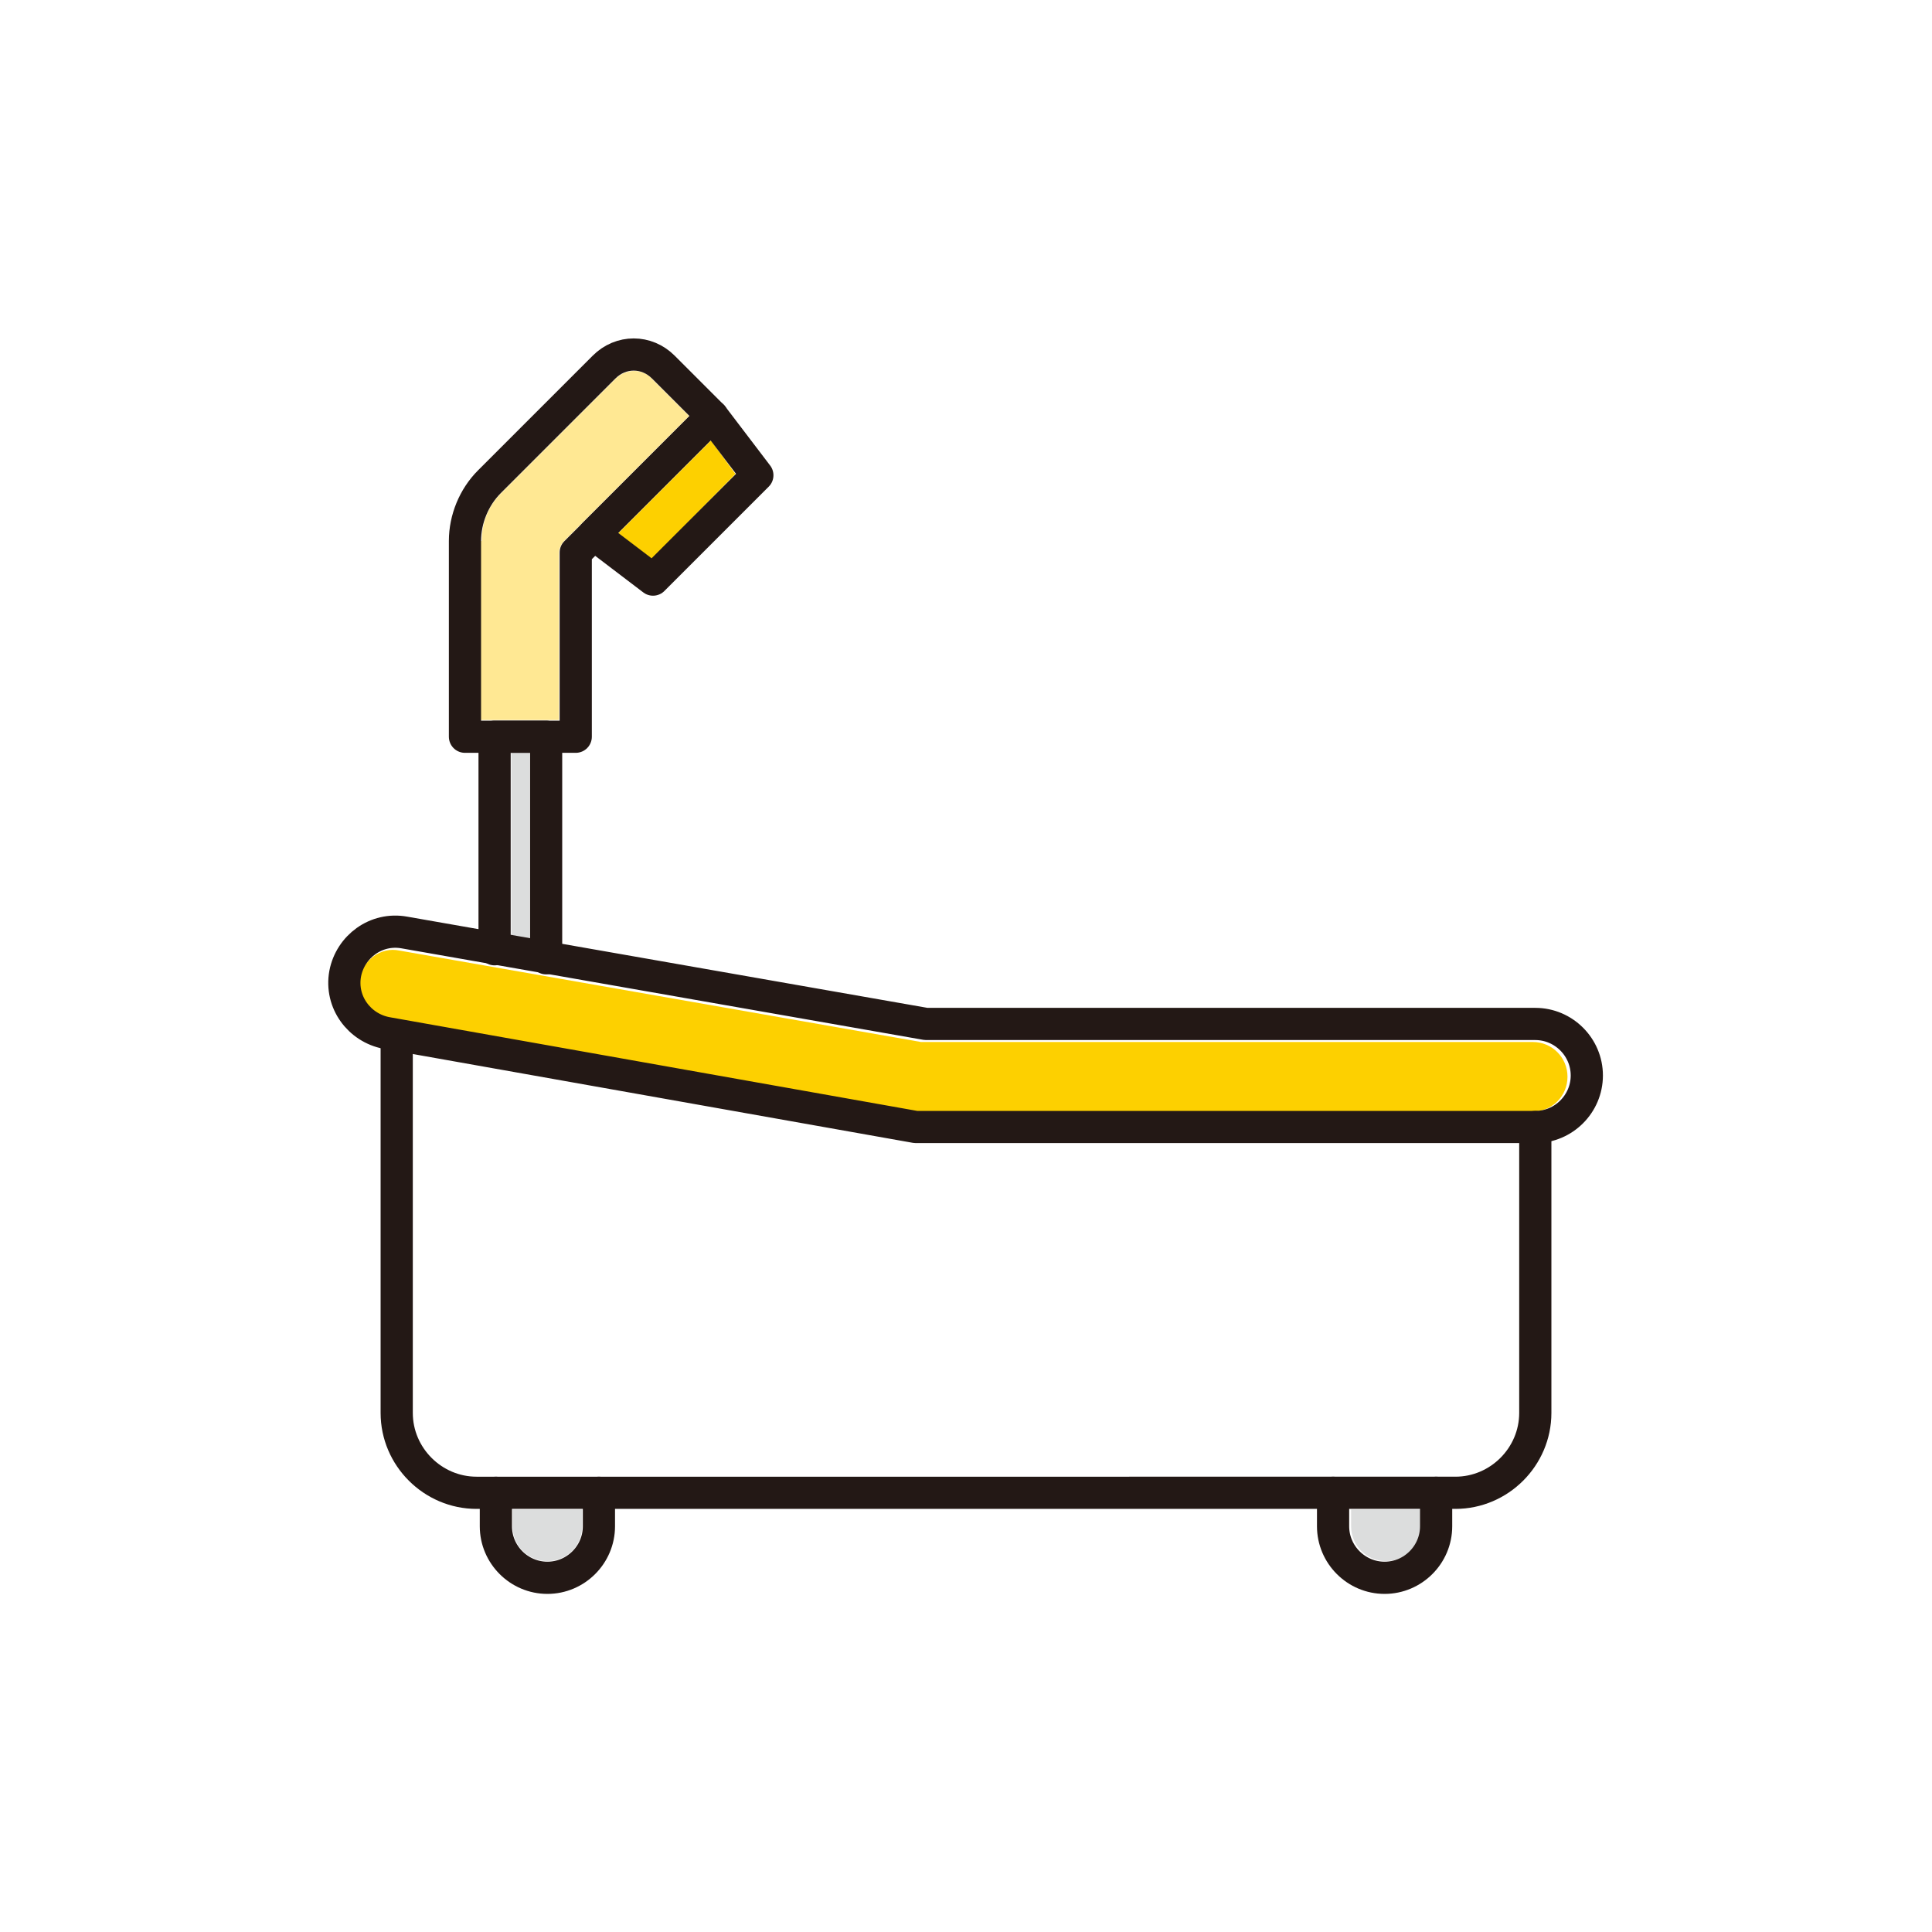 <?xml version="1.0" encoding="UTF-8"?>
<svg xmlns="http://www.w3.org/2000/svg" version="1.1" viewBox="0 0 150 150">
  <defs>
    <style>
      .st0 {
        fill: #ffe893;
      }

      .st1 {
        fill: #fdd000;
      }

      .st2 {
        fill: none;
        stroke: #231815;
        stroke-linecap: round;
        stroke-linejoin: round;
        stroke-width: 2.5px;
      }

      .st3 {
        fill: #fff;
      }

      .st4 {
        fill: #dcdddd;
      }
    </style>
  </defs>
  <g id="_レイヤー_2" data-name="レイヤー_2">
    <rect class="st3" x="-15.5" y="-19.4" width="195.5" height="191.1"></rect>
  </g>
  <g id="_レイヤー_1" data-name="レイヤー_1">
    <g>
      <polygon class="st1" points="50.6 43.4 48 41.4 55.2 34.2 57.1 36.8 50.6 43.4"></polygon>
      <path class="st0" d="M37.4,42c0-1.4.5-2.7,1.5-3.7l8.9-8.9c.8-.8,2.1-.8,2.8,0l2.9,2.9-9.7,9.7c-.2.2-.4.6-.4.9v13h-6.1v-13.9Z"></path>
      <polygon class="st4" points="39.7 58.4 41.1 58.4 41.1 72.9 39.7 72.6 39.7 58.4"></polygon>
      <path class="st4" d="M45.2,118.5c0,1.5-1.2,2.7-2.7,2.7s-2.7-1.2-2.7-2.7v-1.3h5.4v1.3Z"></path>
      <path class="st4" d="M110.3,118.5c0,1.5-1.2,2.7-2.7,2.7s-2.7-1.2-2.7-2.7v-1.3h5.4v1.3Z"></path>
      <path class="st3" d="M113.1,114.7H37c-2.7,0-4.9-2.2-4.9-4.9v-27.9l38.8,6.9c0,0,.1,0,.2,0h46.8v21c0,2.7-2.2,4.9-4.9,4.9Z"></path>
      <path class="st1" d="M119.2,86.3h-48l-41-7.2c-.7-.1-1.3-.5-1.8-1.1-.4-.6-.6-1.3-.5-2,.3-1.5,1.7-2.5,3.1-2.2l40.5,7.1c0,0,.1,0,.2,0h47.3c1.5,0,2.7,1.2,2.7,2.7s-1.2,2.7-2.7,2.7Z"></path>
      <g>
        <path class="st2" d="M71.1,87.5l-41.1-7.3c-2.1-.4-3.6-2.4-3.2-4.6h0c.4-2.1,2.4-3.6,4.6-3.2l40.5,7.1h47.3c2.2,0,4,1.8,4,4h0c0,2.2-1.8,4-4,4h-48.1Z"></path>
        <path class="st2" d="M46.5,115.9v2.6c0,2.2-1.8,4-4,4h0c-2.2,0-4-1.8-4-4v-2.6"></path>
        <path class="st2" d="M111.5,115.9v2.6c0,2.2-1.8,4-4,4h0c-2.2,0-4-1.8-4-4v-2.6"></path>
        <path class="st2" d="M119.2,87.5v22.2c0,3.4-2.8,6.2-6.2,6.2H37c-3.4,0-6.2-2.8-6.2-6.2v-29.2"></path>
        <polyline class="st2" points="38.4 73.7 38.4 57.2 42.4 57.2 42.4 74.4"></polyline>
        <path class="st2" d="M55.3,32.3l-3.8-3.8c-1.3-1.3-3.3-1.3-4.6,0l-8.9,8.9c-1.2,1.2-1.9,2.9-1.9,4.6v15.2h8.6v-14.3l10.6-10.6Z"></path>
        <polygon class="st2" points="50.7 45 46.1 41.5 55.3 32.3 58.8 36.9 50.7 45"></polygon>
      </g>
    </g>
  </g>
</svg>
